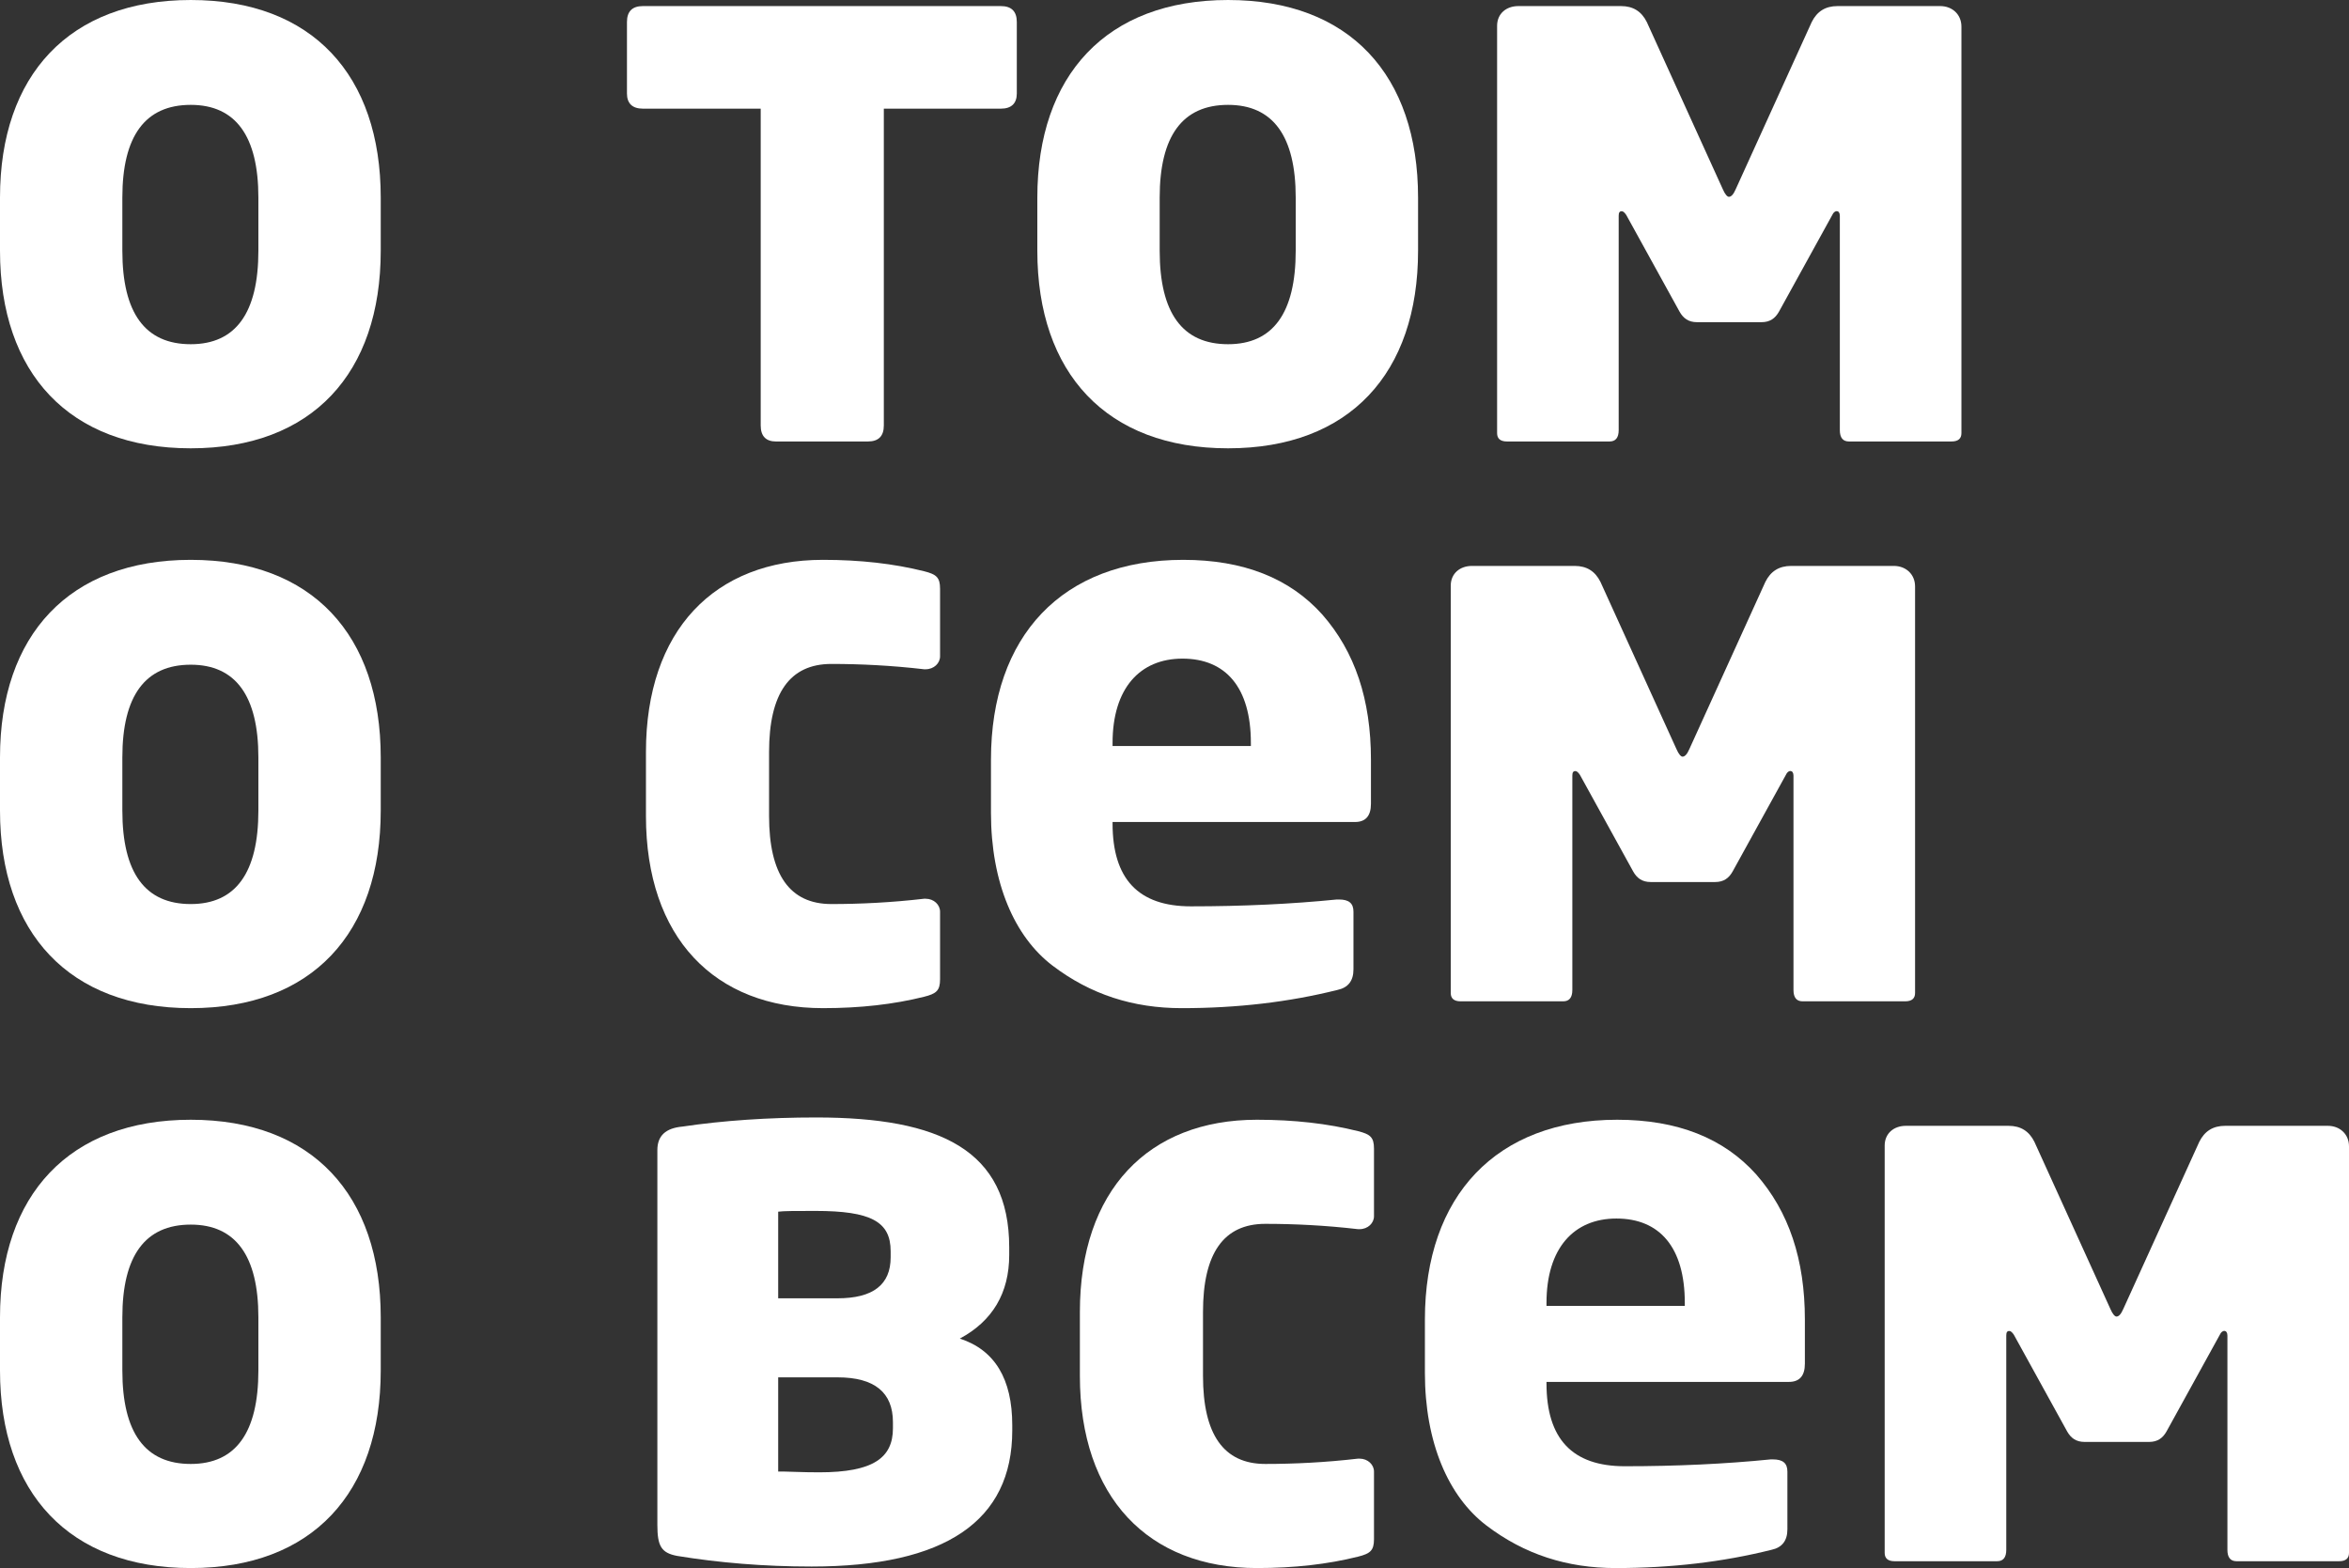 <?xml version="1.0" encoding="UTF-8"?> <svg xmlns="http://www.w3.org/2000/svg" xmlns:xlink="http://www.w3.org/1999/xlink" xmlns:xodm="http://www.corel.com/coreldraw/odm/2003" xml:space="preserve" width="31.991mm" height="21.358mm" version="1.1" style="shape-rendering:geometricPrecision; text-rendering:geometricPrecision; image-rendering:optimizeQuality; fill-rule:evenodd; clip-rule:evenodd" viewBox="0 0 6632.48 4428"><rect x="0" y="0" width="6632.48" height="4428" fill="#333333" stroke="none"/> <defs> <style type="text/css"> .fil0 {fill:white;fill-rule:nonzero} </style> </defs> <g id="Слой_x0020_1">  <path class="fil0" d="M-0 708.09c0,345.46 195.26,557.89 538.59,557.89 343.31,0 536.43,-212.42 536.43,-557.89l0 -150.21c0,-345.46 -193.12,-557.89 -536.43,-557.89 -343.33,0 -538.59,212.42 -538.59,557.89l0 150.21zm345.46 -150.21c0,-173.8 64.37,-261.77 193.12,-261.77 126.59,0 190.97,87.97 190.97,261.77l0 150.21c0,175.96 -64.37,263.92 -190.97,263.92 -128.75,0 -193.12,-87.97 -193.12,-263.92l0 -150.21z"></path> <path id="_1" class="fil0" d="M2825.93 306.84c30.04,0 45.07,-15.01 45.07,-42.92l0 -201.68c0,-30.04 -15.03,-45.07 -45.07,-45.07l-1010.64 0c-30.04,0 -45.05,15.03 -45.05,45.07l0 201.68c0,27.91 15.01,42.92 45.05,42.92l332.59 0 0 894.79c0,30.04 15.03,45.05 42.92,45.05l259.63 0c30.04,0 45.07,-15.01 45.07,-45.05l0 -894.79 330.43 0z"></path> <path id="_2" class="fil0" d="M2928.93 708.09c0,345.46 195.26,557.89 538.59,557.89 343.31,0 536.43,-212.42 536.43,-557.89l0 -150.21c0,-345.46 -193.12,-557.89 -536.43,-557.89 -343.33,0 -538.59,212.42 -538.59,557.89l0 150.21zm345.46 -150.21c0,-173.8 64.37,-261.77 193.12,-261.77 126.59,0 190.97,87.97 190.97,261.77l0 150.21c0,175.96 -64.37,263.92 -190.97,263.92 -128.75,0 -193.12,-87.97 -193.12,-263.92l0 -150.21z"></path> <path id="_3" class="fil0" d="M5538.14 75.11c0,-34.33 -25.73,-57.95 -60.06,-57.95l-289.69 0c-34.31,0 -57.93,15.03 -72.94,45.07l-214.58 472.06c-6.45,15.01 -12.87,21.46 -19.32,21.46 -4.29,0 -10.72,-6.45 -17.17,-21.46l-214.56 -472.06c-15.03,-30.04 -38.62,-45.07 -72.96,-45.07l-289.67 0c-34.33,0 -60.08,21.46 -60.08,55.79l0 1150.13c0,15.01 8.58,23.59 27.89,23.59l289.67 0c17.17,0 25.75,-10.72 25.75,-32.18l0 -605.12c0,-8.58 2.16,-12.87 8.58,-12.87 4.29,0 8.58,4.29 12.87,10.74l150.21 272.51c10.74,19.3 25.75,30.04 49.36,30.04l182.38 0c23.59,0 38.62,-10.74 49.34,-30.04l150.21 -272.51c6.43,-15.03 21.46,-15.03 21.46,2.14l0 605.12c0,21.46 8.58,32.18 25.75,32.18l289.67 0c19.3,0 27.89,-8.58 27.89,-23.59l0 -1147.97z"></path> <path class="fil0" d="M-0 2289.02c0,345.46 195.26,557.89 538.59,557.89 343.31,0 536.43,-212.42 536.43,-557.89l0 -150.21c0,-345.46 -193.12,-557.89 -536.43,-557.89 -343.33,0 -538.59,212.42 -538.59,557.89l0 150.21zm345.46 -150.21c0,-173.8 64.37,-261.77 193.12,-261.77 126.59,0 190.97,87.97 190.97,261.77l0 150.21c0,175.96 -64.37,263.92 -190.97,263.92 -128.75,0 -193.12,-87.97 -193.12,-263.92l0 -150.21z"></path> <path id="_1_6" class="fil0" d="M2171.49 2123.8c0,-165.22 57.93,-248.91 175.96,-248.91 81.54,0 169.51,4.29 261.77,15.03l4.29 0c23.61,0 40.78,-17.17 40.78,-36.49l0 -190.97c0,-32.18 -10.74,-40.76 -45.07,-49.34 -85.83,-21.46 -180.23,-32.2 -285.38,-32.2 -306.84,0 -499.96,199.55 -499.96,542.88l0 180.25c0,343.31 193.12,542.86 499.96,542.86 105.15,0 199.55,-10.72 285.38,-32.18 34.33,-8.58 45.07,-17.17 45.07,-49.34l0 -190.99c0,-19.3 -17.17,-36.47 -40.78,-36.47l-4.29 0c-92.26,10.72 -180.23,15.01 -261.77,15.01 -118.03,0 -175.96,-83.68 -175.96,-248.89l0 -180.25z"></path> <path id="_2_7" class="fil0" d="M3141.37 2321.22l684.48 0c30.04,0 45.07,-17.17 45.07,-51.5l0 -124.46c0,-169.51 -45.07,-304.7 -137.33,-409.84 -92.26,-103 -223.16,-154.5 -392.67,-154.5 -341.17,0 -542.88,214.58 -542.88,564.34l0 150.21c0,197.39 66.53,349.76 173.82,431.3 107.27,81.54 227.43,120.14 364.77,120.14 156.63,0 302.55,-17.17 439.88,-51.48 30.04,-6.45 45.05,-25.75 45.05,-57.95l0 -163.08c0,-23.59 -12.87,-34.33 -40.76,-34.33l-6.45 0c-128.73,12.87 -266.06,19.32 -411.97,19.32 -148.05,0 -221.01,-77.25 -221.01,-233.88l0 -4.29zm0 -223.16c0,-154.5 77.25,-238.17 197.41,-238.17 122.3,0 193.1,81.54 193.1,238.17l0 8.58 -390.52 0 0 -8.58z"></path> <path id="_3_8" class="fil0" d="M5407.25 1656.04c0,-34.33 -25.73,-57.95 -60.06,-57.95l-289.69 0c-34.31,0 -57.93,15.03 -72.94,45.07l-214.58 472.06c-6.45,15.01 -12.87,21.46 -19.32,21.46 -4.29,0 -10.72,-6.45 -17.17,-21.46l-214.56 -472.06c-15.03,-30.04 -38.62,-45.07 -72.96,-45.07l-289.67 0c-34.33,0 -60.08,21.46 -60.08,55.79l0 1150.13c0,15.01 8.58,23.59 27.89,23.59l289.67 0c17.17,0 25.75,-10.72 25.75,-32.18l0 -605.12c0,-8.58 2.16,-12.87 8.58,-12.87 4.29,0 8.58,4.29 12.87,10.74l150.21 272.51c10.74,19.3 25.75,30.04 49.36,30.04l182.38 0c23.59,0 38.62,-10.74 49.34,-30.04l150.21 -272.51c6.43,-15.03 21.46,-15.03 21.46,2.14l0 605.12c0,21.46 8.58,32.18 25.75,32.18l289.67 0c19.3,0 27.89,-8.58 27.89,-23.59l0 -1147.97z"></path> <path class="fil0" d="M-0 3870.11c0,345.46 195.26,557.89 538.59,557.89 343.31,0 536.43,-212.42 536.43,-557.89l0 -150.21c0,-345.46 -193.12,-557.89 -536.43,-557.89 -343.33,0 -538.59,212.42 -538.59,557.89l0 150.21zm345.46 -150.21c0,-173.8 64.37,-261.77 193.12,-261.77 126.59,0 190.97,87.97 190.97,261.77l0 150.21c0,175.96 -64.37,263.92 -190.97,263.92 -128.75,0 -193.12,-87.97 -193.12,-263.92l0 -150.21z"></path> <path id="_1_9" class="fil0" d="M2521.24 4033.2c0,83.68 -55.79,124.46 -208.13,124.46 -49.36,0 -81.54,-2.16 -98.71,-2.16l-17.17 0 0 -266.06 167.37 0c105.13,0 156.63,42.92 156.63,126.59l0 17.17zm-6.45 -482.8c0,77.25 -49.34,115.87 -150.19,115.87l-167.37 0 0 -244.62c15.01,-2.14 51.5,-2.14 105.13,-2.14 156.63,0 212.42,30.04 212.42,113.72l0 17.17zm343.33 474.21c0,-130.88 -49.36,-212.42 -148.05,-244.62 92.26,-49.34 139.47,-128.73 139.47,-236.02l0 -21.46c0,-274.66 -195.26,-366.92 -545.01,-366.92 -135.2,0 -261.79,8.58 -377.66,25.75 -47.21,4.29 -70.8,25.75 -70.8,66.51l0 1057.85c0,60.08 10.72,79.41 55.79,87.99 118.01,19.3 244.6,30.02 379.8,30.02 377.64,0 566.47,-128.73 566.47,-384.07l0 -15.03z"></path> <path id="_2_10" class="fil0" d="M3396.71 3704.9c0,-165.22 57.93,-248.91 175.96,-248.91 81.54,0 169.51,4.29 261.77,15.03l4.29 0c23.61,0 40.78,-17.17 40.78,-36.49l0 -190.97c0,-32.18 -10.74,-40.76 -45.07,-49.34 -85.83,-21.46 -180.23,-32.2 -285.38,-32.2 -306.84,0 -499.96,199.55 -499.96,542.88l0 180.25c0,343.31 193.12,542.86 499.96,542.86 105.15,0 199.55,-10.72 285.38,-32.18 34.33,-8.58 45.07,-17.17 45.07,-49.34l0 -190.99c0,-19.3 -17.17,-36.47 -40.78,-36.47l-4.29 0c-92.26,10.72 -180.23,15.01 -261.77,15.01 -118.03,0 -175.96,-83.68 -175.96,-248.89l0 -180.25z"></path> <path id="_3_11" class="fil0" d="M4366.59 3902.31l684.48 0c30.04,0 45.07,-17.17 45.07,-51.5l0 -124.46c0,-169.51 -45.07,-304.7 -137.33,-409.84 -92.26,-103 -223.16,-154.5 -392.67,-154.5 -341.17,0 -542.88,214.58 -542.88,564.34l0 150.21c0,197.39 66.53,349.76 173.82,431.3 107.27,81.54 227.43,120.14 364.77,120.14 156.63,0 302.55,-17.17 439.88,-51.48 30.04,-6.45 45.05,-25.75 45.05,-57.95l0 -163.08c0,-23.59 -12.87,-34.33 -40.76,-34.33l-6.45 0c-128.73,12.87 -266.06,19.32 -411.97,19.32 -148.05,0 -221.01,-77.25 -221.01,-233.88l0 -4.29zm0 -223.16c0,-154.5 77.25,-238.17 197.41,-238.17 122.3,0 193.1,81.54 193.1,238.17l0 8.58 -390.52 0 0 -8.58z"></path> <path id="_4" class="fil0" d="M6632.48 3237.13c0,-34.33 -25.73,-57.95 -60.06,-57.95l-289.69 0c-34.31,0 -57.93,15.03 -72.94,45.07l-214.58 472.06c-6.45,15.01 -12.87,21.46 -19.32,21.46 -4.29,0 -10.72,-6.45 -17.17,-21.46l-214.56 -472.06c-15.03,-30.04 -38.62,-45.07 -72.96,-45.07l-289.67 0c-34.33,0 -60.08,21.46 -60.08,55.79l0 1150.13c0,15.01 8.58,23.59 27.89,23.59l289.67 0c17.17,0 25.75,-10.72 25.75,-32.18l0 -605.12c0,-8.58 2.16,-12.87 8.58,-12.87 4.29,0 8.58,4.29 12.87,10.74l150.21 272.51c10.74,19.3 25.75,30.04 49.36,30.04l182.38 0c23.59,0 38.62,-10.74 49.34,-30.04l150.21 -272.51c6.43,-15.03 21.46,-15.03 21.46,2.14l0 605.12c0,21.46 8.58,32.18 25.75,32.18l289.67 0c19.3,0 27.89,-8.58 27.89,-23.59l0 -1147.97z"></path> </g> </svg> 